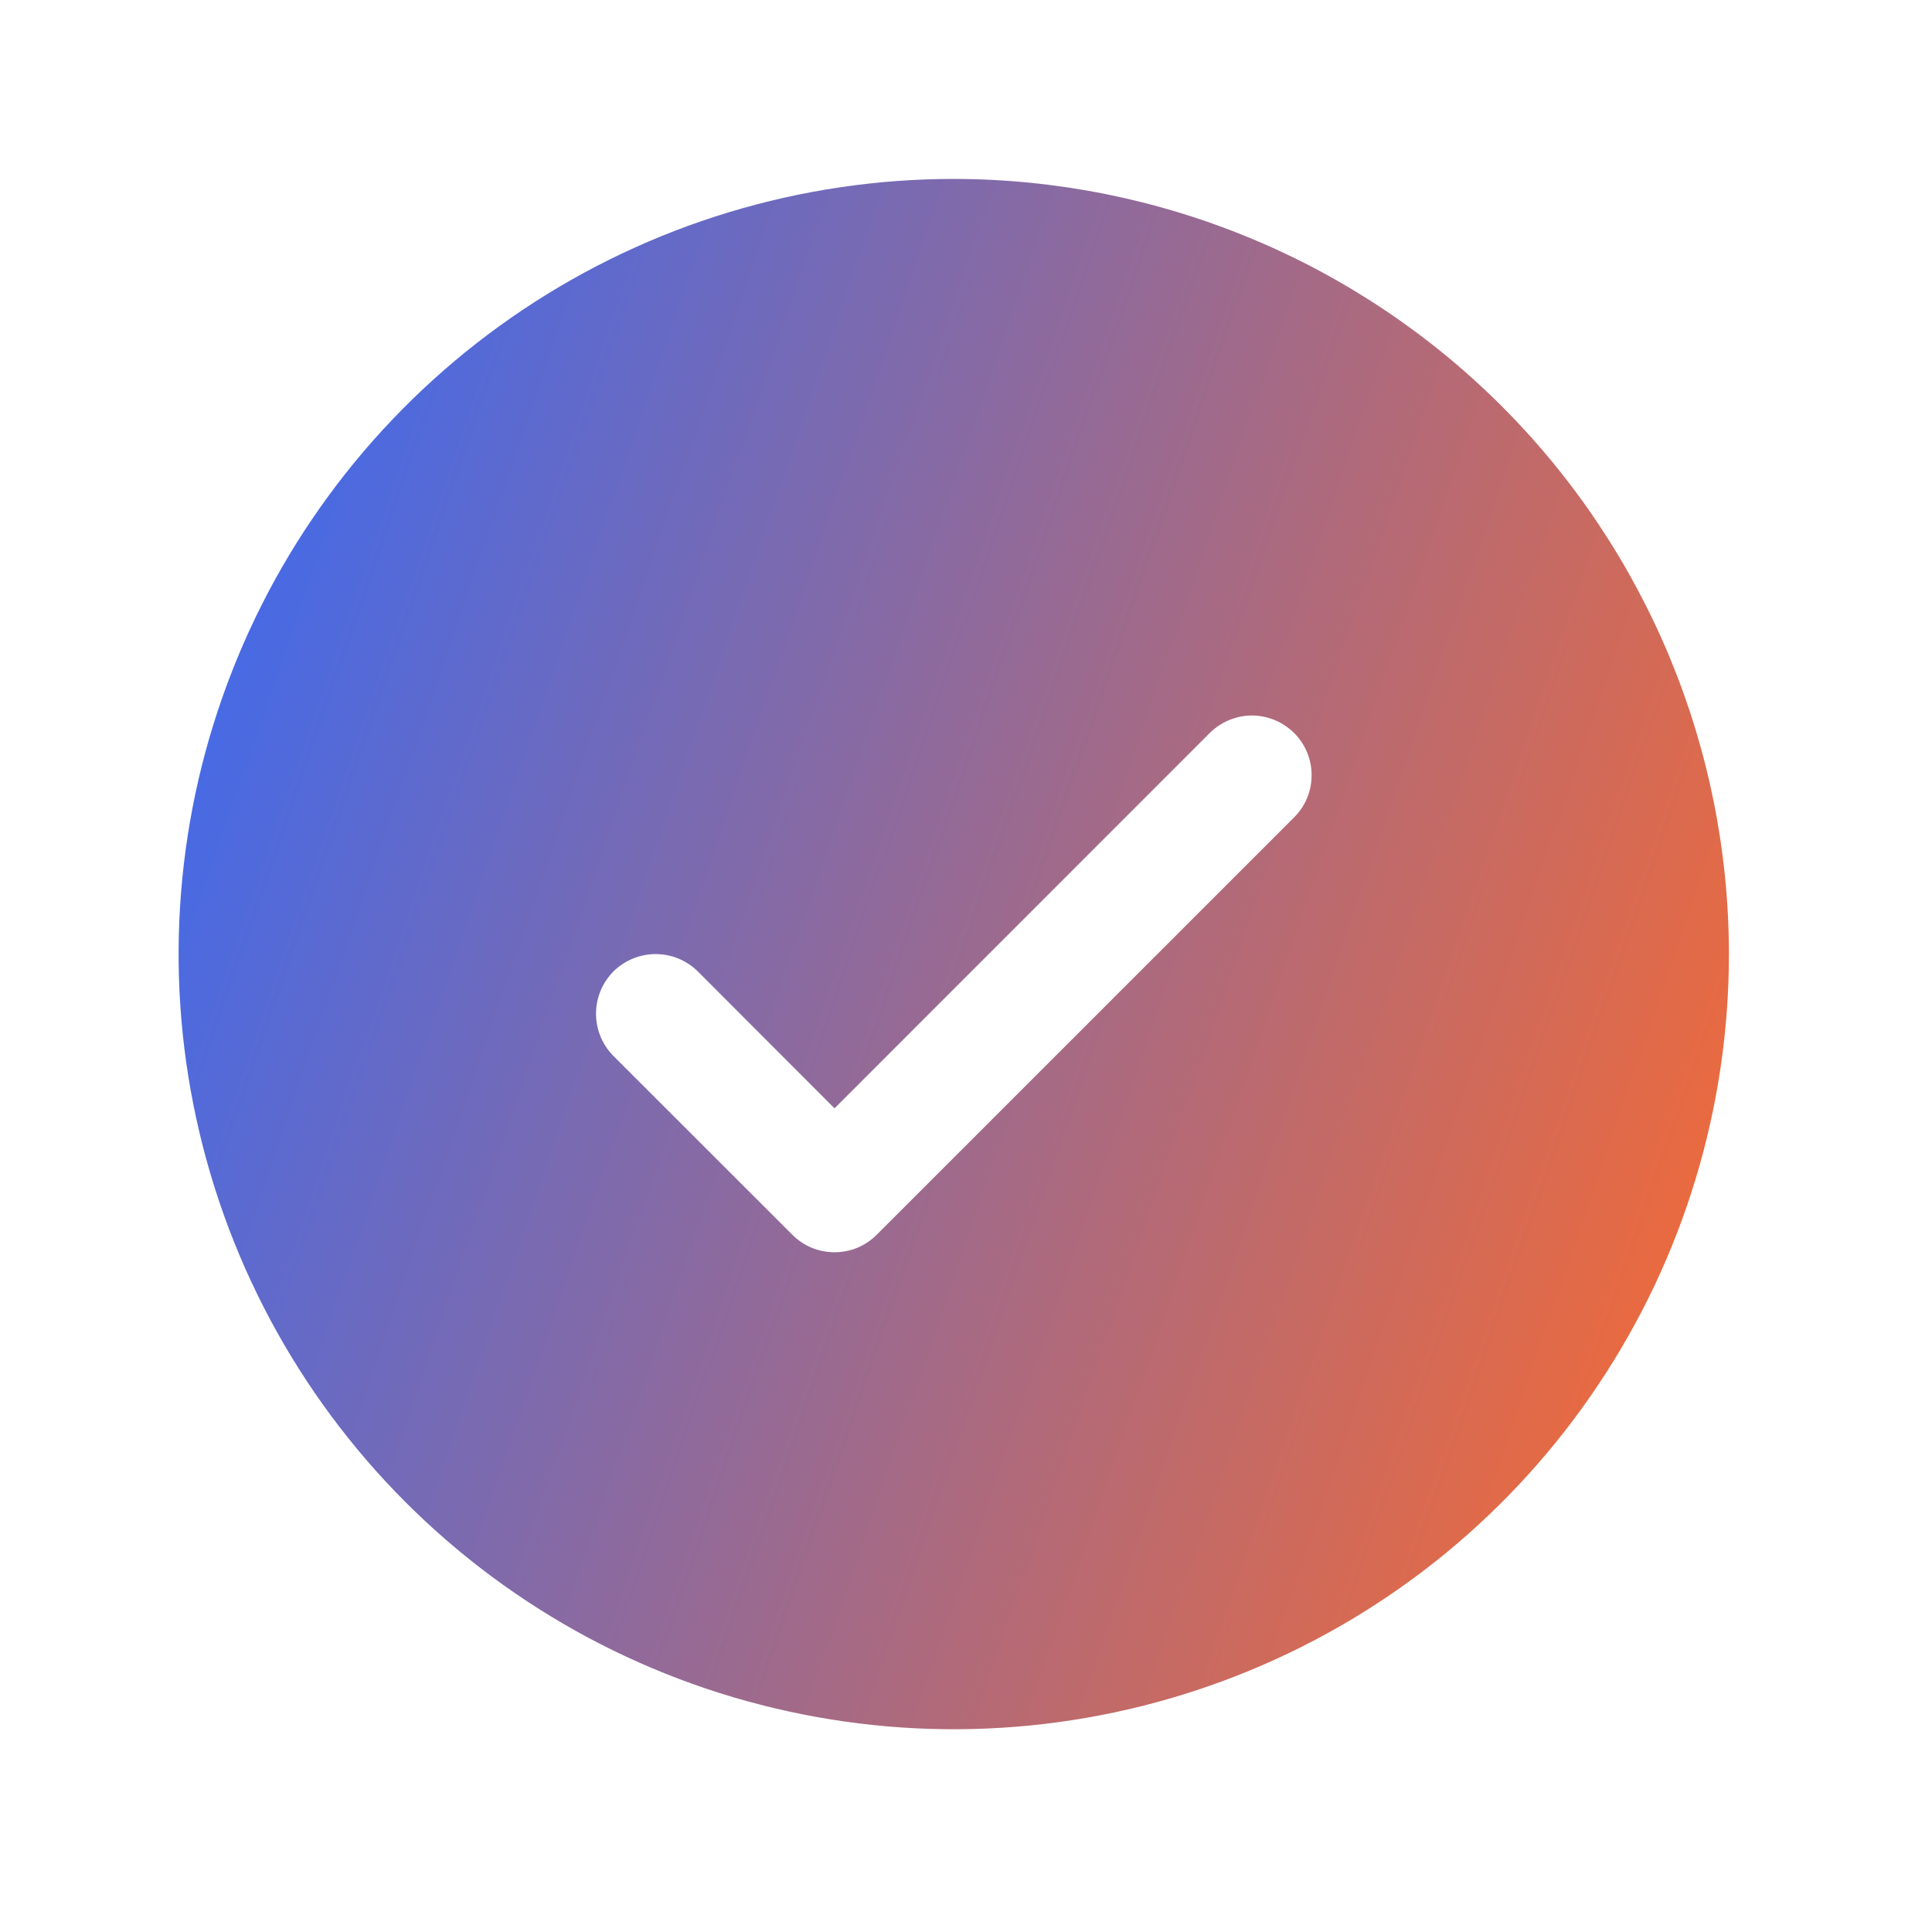 <svg width="18" height="18" viewBox="0 0 18 18" fill="none" xmlns="http://www.w3.org/2000/svg">
<path d="M8.886 1.667C7.458 1.667 6.062 2.09 4.874 2.884C3.686 3.678 2.76 4.805 2.214 6.125C1.667 7.445 1.524 8.897 1.803 10.298C2.082 11.699 2.769 12.986 3.779 13.996C4.789 15.006 6.076 15.694 7.477 15.972C8.878 16.251 10.33 16.108 11.65 15.561C12.97 15.015 14.098 14.089 14.891 12.901C15.685 11.714 16.108 10.317 16.108 8.889C16.107 6.974 15.345 5.138 13.991 3.784C12.637 2.43 10.801 1.669 8.886 1.667ZM12.057 7.615L8.168 11.504C8.117 11.556 8.055 11.597 7.988 11.625C7.92 11.653 7.848 11.667 7.775 11.667C7.702 11.667 7.63 11.653 7.562 11.625C7.495 11.597 7.434 11.556 7.382 11.504L5.715 9.838C5.611 9.733 5.553 9.592 5.553 9.445C5.553 9.297 5.611 9.156 5.715 9.051C5.82 8.947 5.961 8.889 6.109 8.889C6.256 8.889 6.397 8.947 6.502 9.051L7.775 10.326L11.271 6.829C11.323 6.778 11.384 6.737 11.451 6.709C11.519 6.681 11.591 6.666 11.664 6.666C11.737 6.666 11.809 6.681 11.877 6.709C11.944 6.737 12.005 6.778 12.057 6.829C12.109 6.881 12.15 6.942 12.178 7.01C12.206 7.077 12.22 7.149 12.22 7.222C12.22 7.295 12.206 7.368 12.178 7.435C12.15 7.502 12.109 7.564 12.057 7.615Z" fill="url(#paint0_linear_11642_5802)"/>
<defs>
<linearGradient id="paint0_linear_11642_5802" x1="16.108" y1="16.111" x2="-1.251" y2="10.14" gradientUnits="userSpaceOnUse">
<stop stop-color="#FF6A2A"/>
<stop offset="1" stop-color="#326AFA"/>
</linearGradient>
</defs>
</svg>
